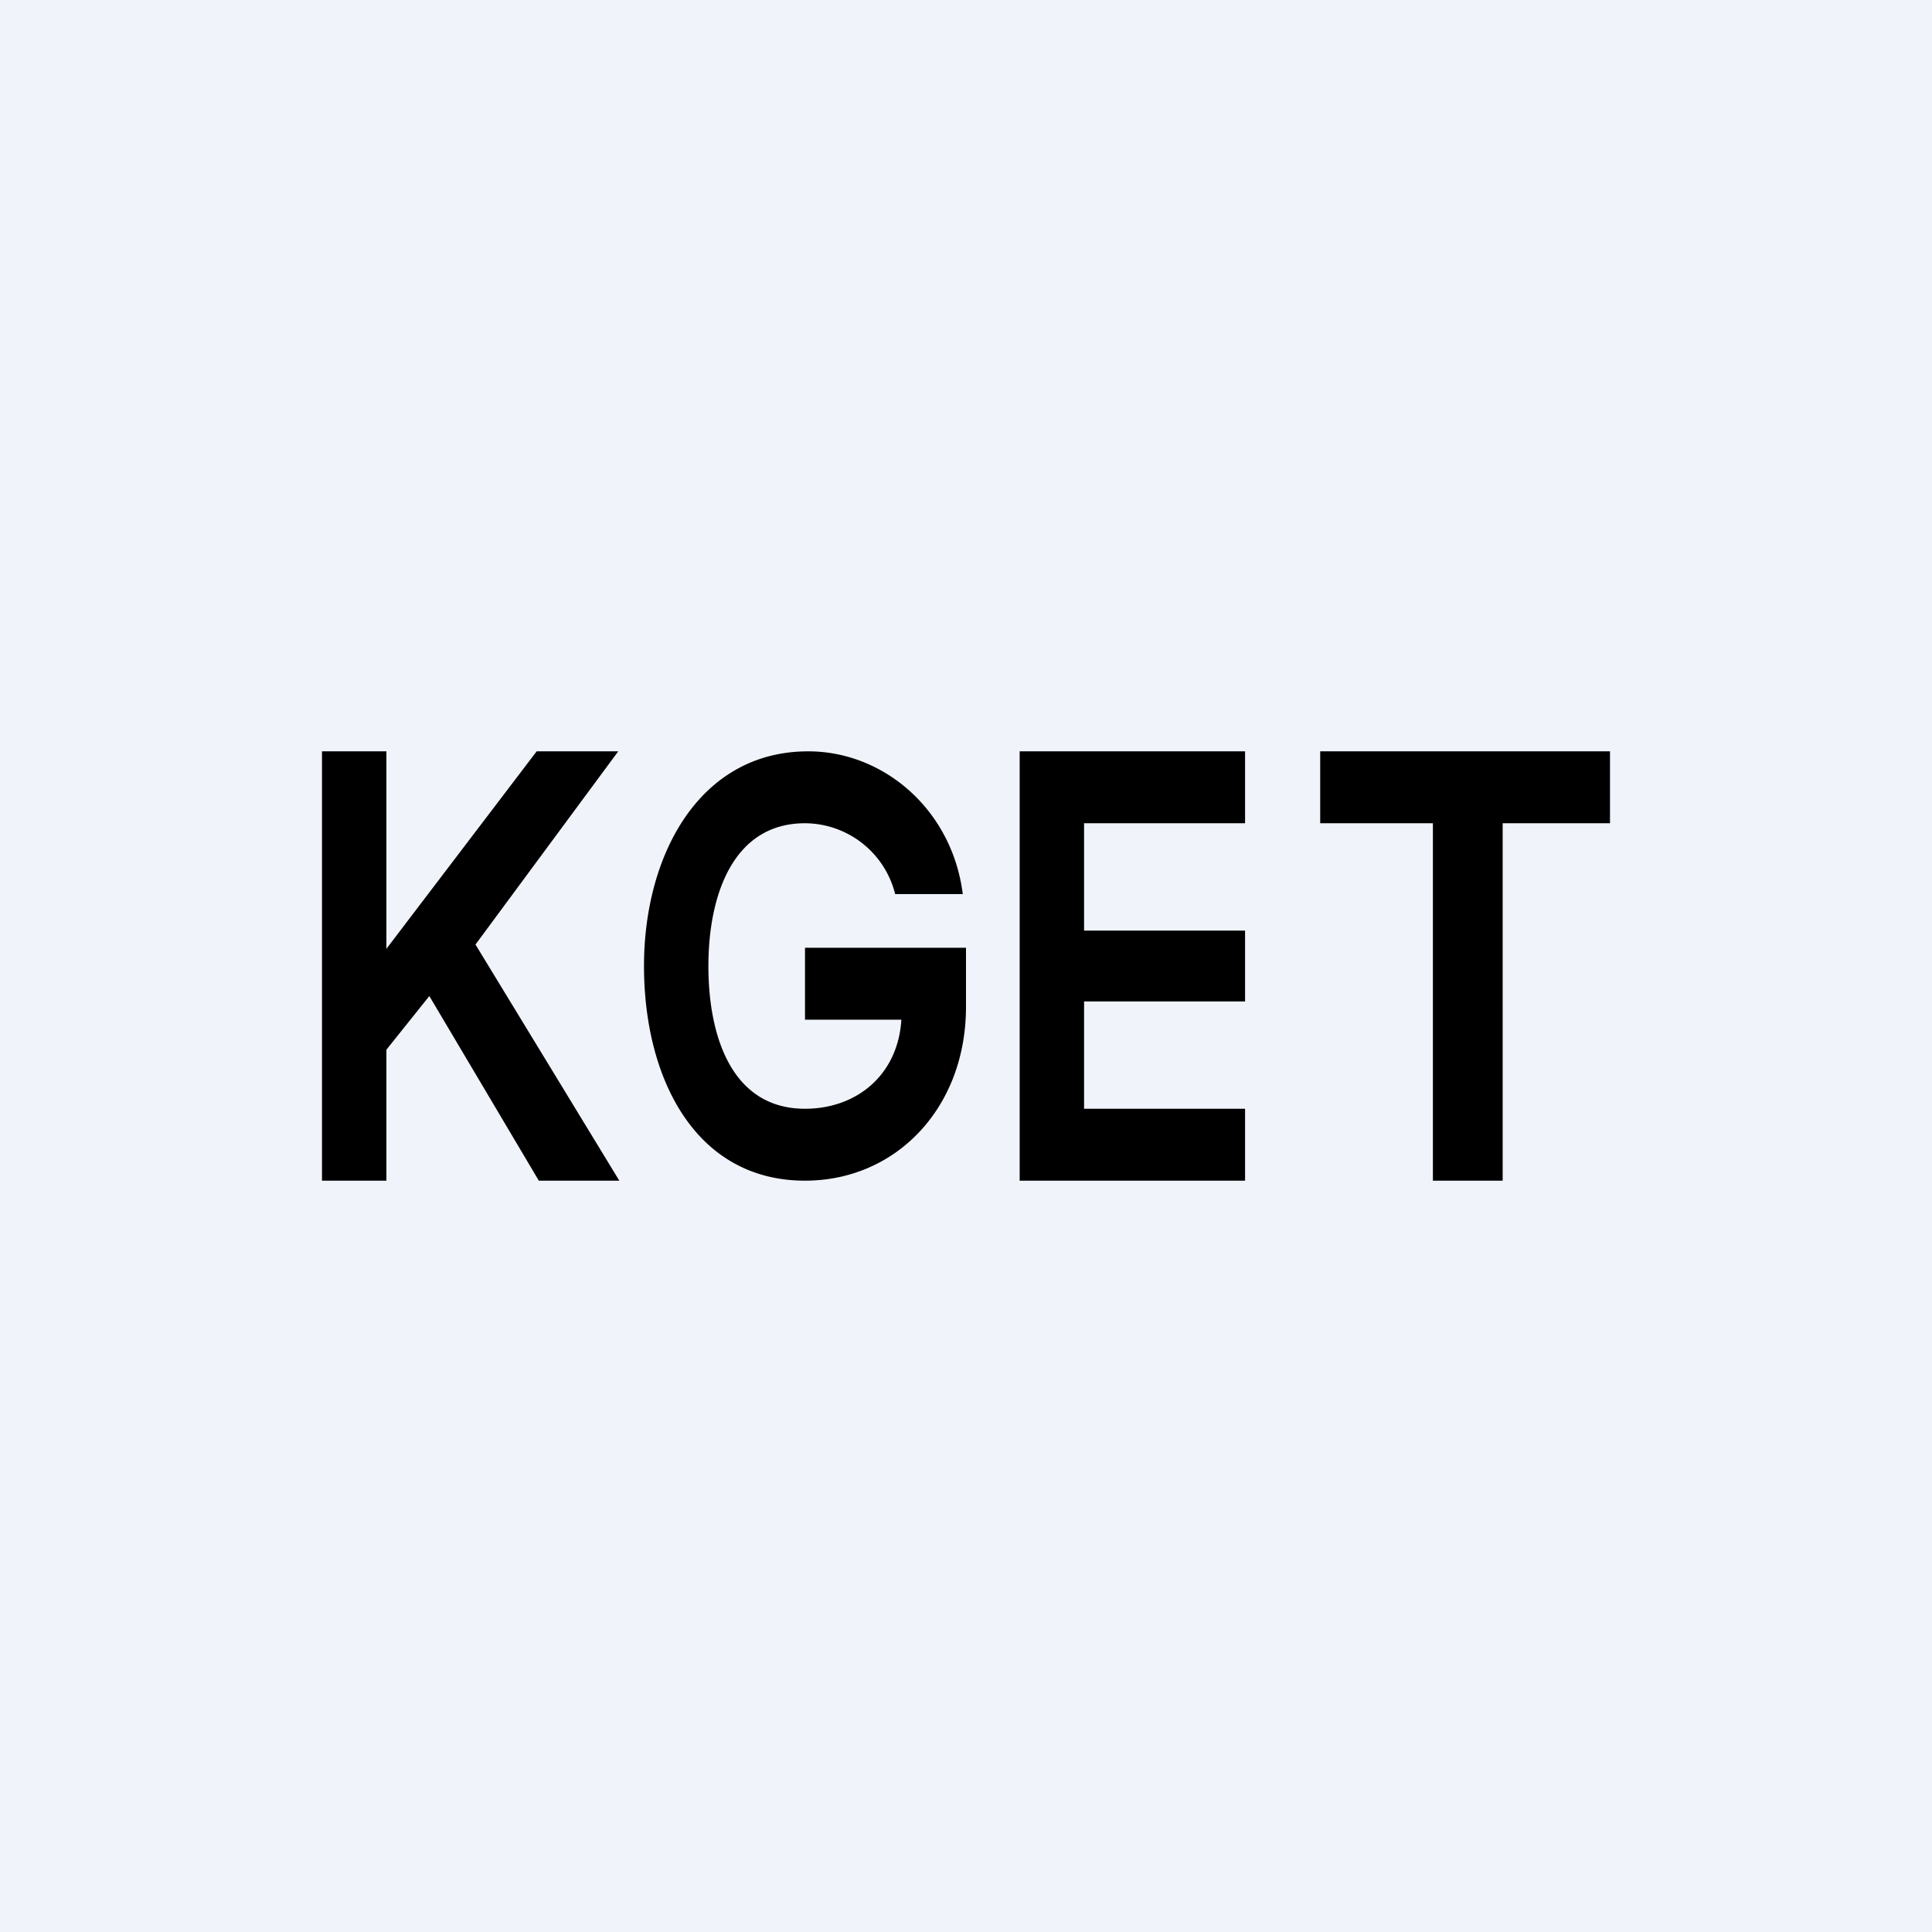 <!-- by TradingView --><svg width="18" height="18" viewBox="0 0 18 18" xmlns="http://www.w3.org/2000/svg"><path fill="#F0F3FA" d="M0 0h18v18H0z"/><path d="M3 11V7h.6v1.84L5 7h.76L4.43 8.8 5.77 11h-.75L4 9.28l-.4.5V11H3ZM8.34 8.33a.87.87 0 0 0-.84-.66c-.67 0-.9.67-.9 1.33s.22 1.33.9 1.33c.5 0 .9-.34.9-.9l.15.07H7.5v-.67H9v.55C9 10.32 8.35 11 7.5 11 6.48 11 6 10.05 6 9c0-1.04.52-2 1.53-2 .7 0 1.34.54 1.44 1.33h-.63ZM9.5 11V7h2.1v.67h-1.5v1h1.5v.66h-1.5v1h1.5V11H9.5ZM12.3 7.67V7H15v.67h-1V11h-.65V7.67H12.3Z"/></svg>